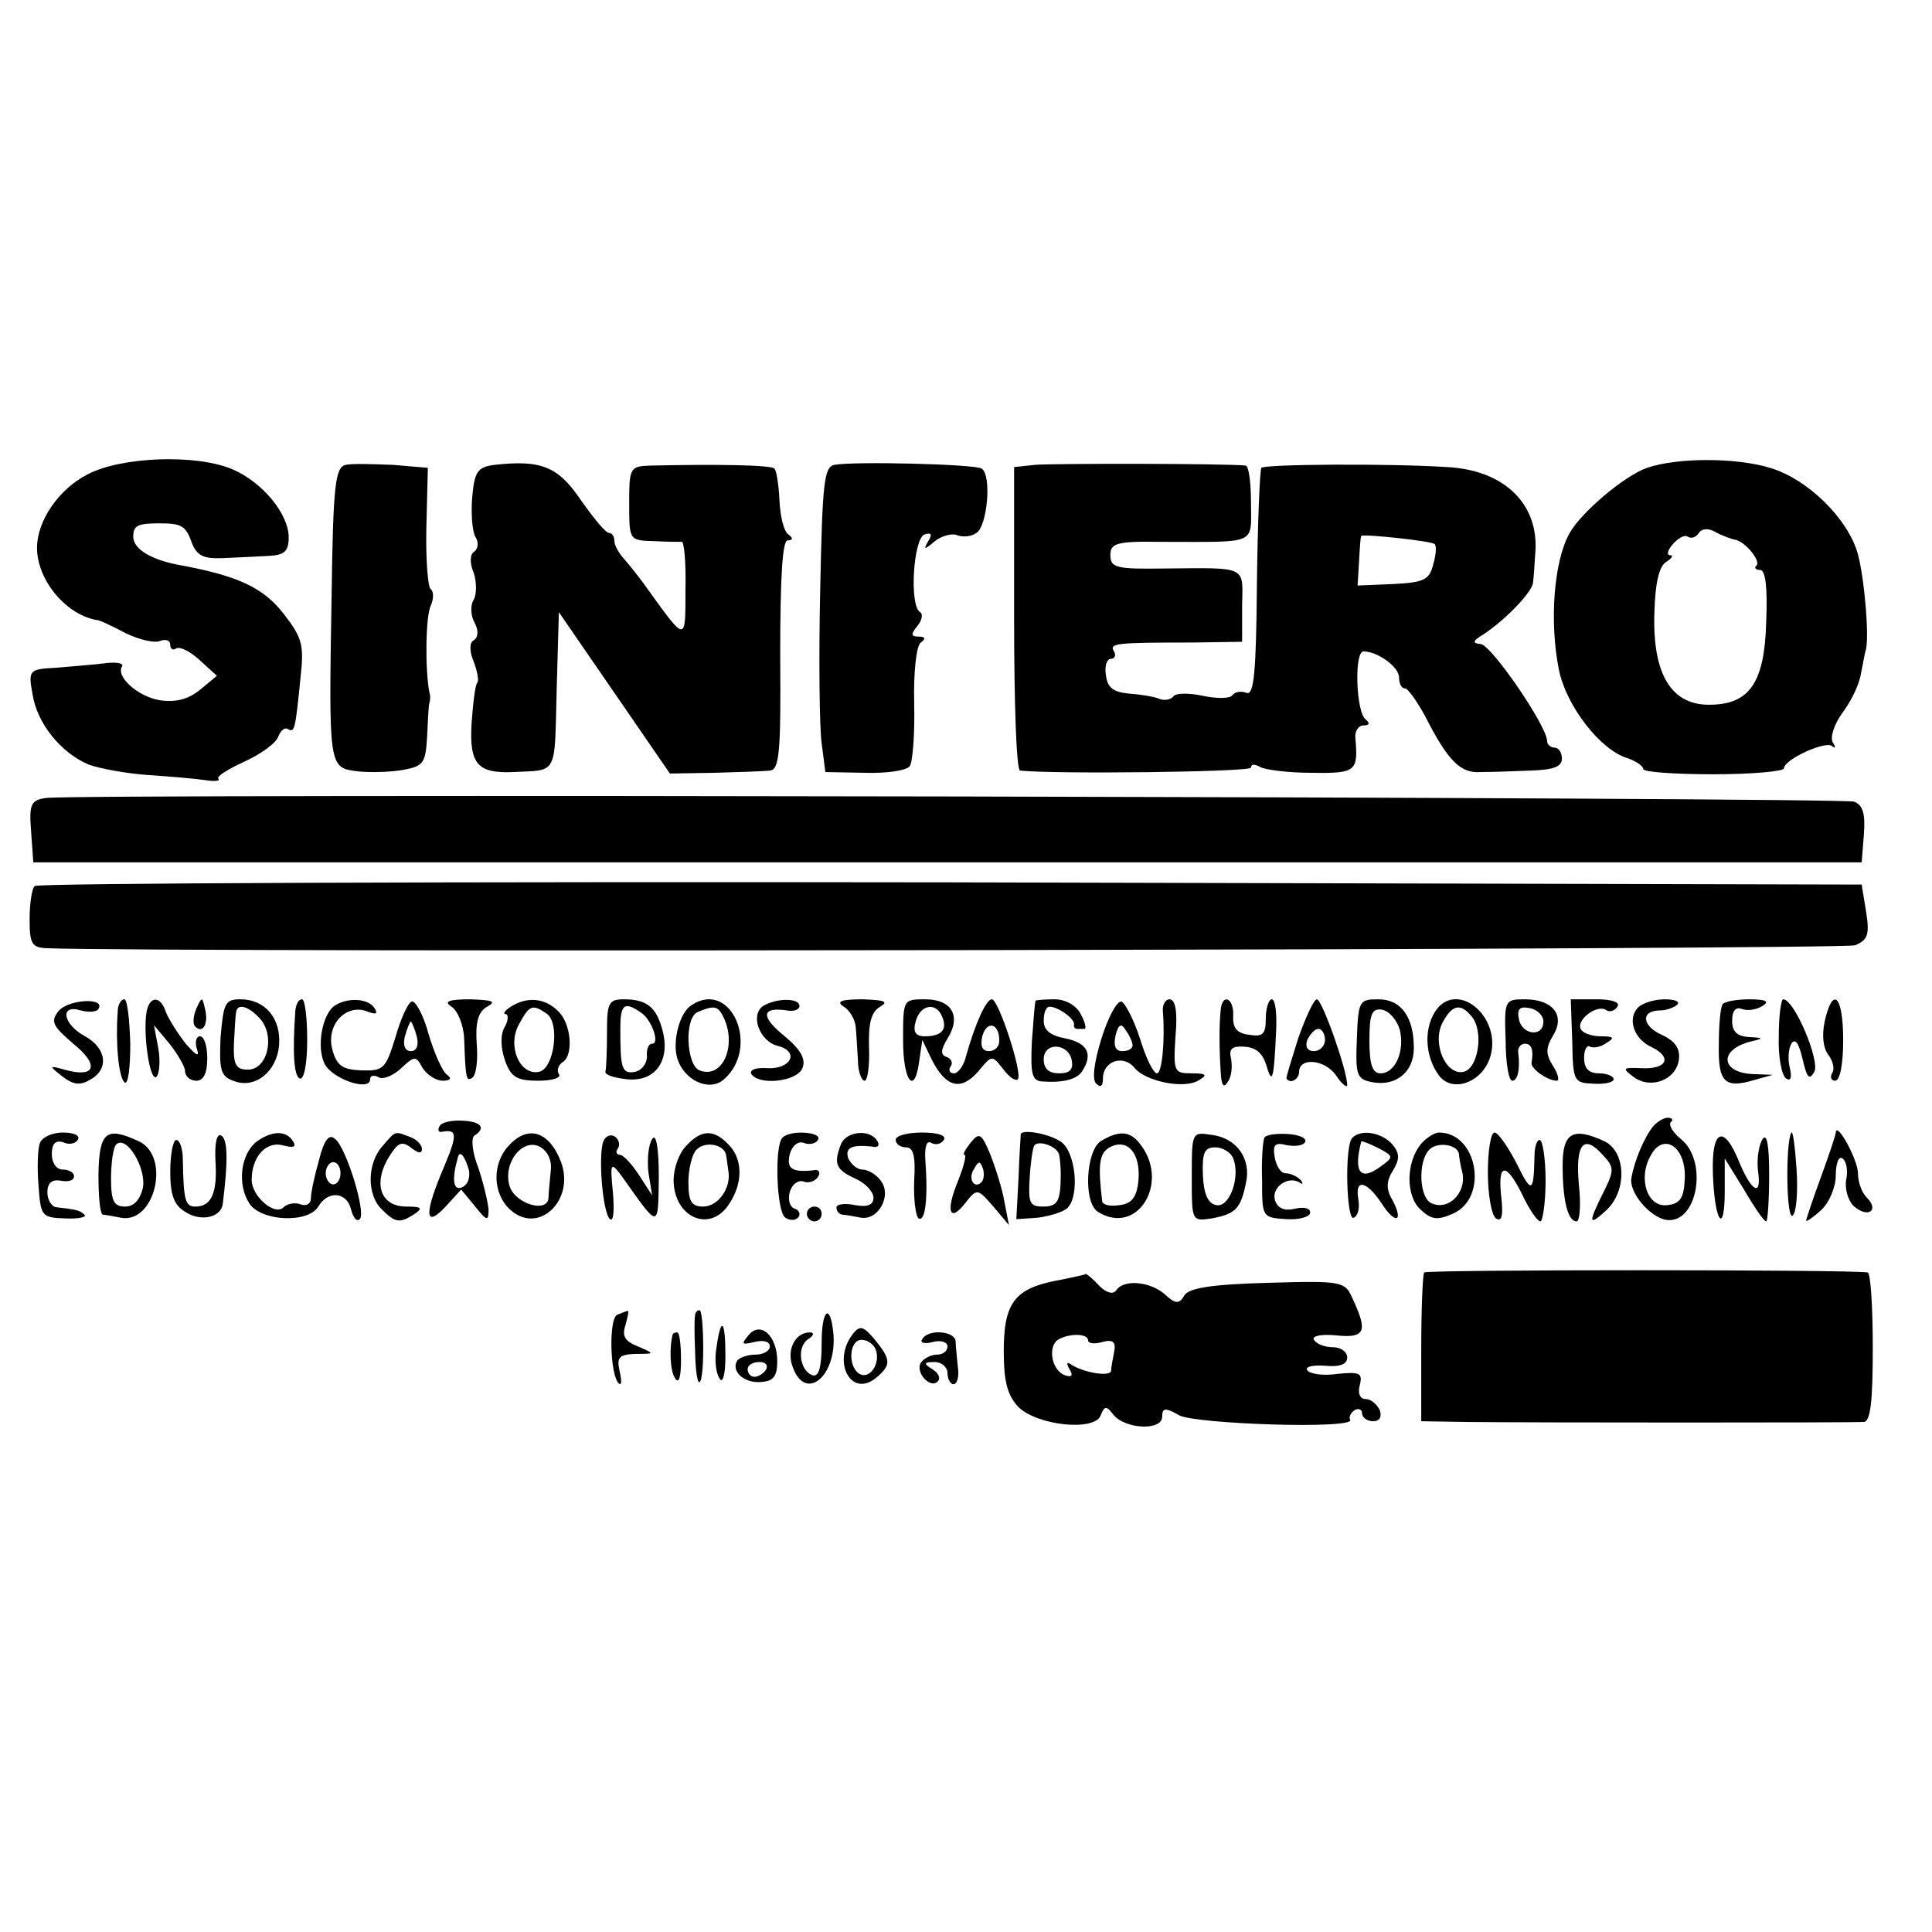 <?xml version="1.0" standalone="no"?>
<!DOCTYPE svg PUBLIC "-//W3C//DTD SVG 20010904//EN"
 "http://www.w3.org/TR/2001/REC-SVG-20010904/DTD/svg10.dtd">
<svg version="1.0" xmlns="http://www.w3.org/2000/svg"
 width="261pt" height="261pt" viewBox="0 0 261 261"
 preserveAspectRatio="xMidYMid meet">
<g transform="translate(0,261) scale(0.1,-0.1)"
fill="#000000" stroke="none">
<path d="M118 1969 c-39 -20 -68 -63 -68 -99 0 -44 40 -92 83 -98 4 -1 21 -9
38 -18 17 -8 37 -13 45 -10 8 3 14 1 14 -5 0 -6 4 -8 8 -5 5 3 19 -4 32 -16
l23 -21 -23 -19 c-16 -13 -33 -17 -54 -14 -30 5 -60 32 -51 46 2 4 -8 6 -23 4
-15 -2 -44 -4 -65 -6 -38 -2 -39 -3 -33 -36 6 -39 38 -79 76 -95 14 -5 50 -12
80 -14 30 -2 65 -5 78 -7 12 -2 20 -1 17 2 -3 3 13 13 35 23 22 10 43 25 46
34 3 8 9 13 13 10 9 -5 10 -1 17 70 5 44 2 54 -23 86 -27 35 -62 51 -137 65
-41 7 -66 22 -66 39 0 15 6 18 35 18 30 0 36 -3 44 -26 7 -18 16 -22 42 -21
19 1 46 2 62 3 21 1 27 6 27 25 0 32 -36 75 -76 92 -49 21 -151 17 -196 -7z"/>
<path d="M467 1982 c-14 -3 -17 -27 -19 -175 -4 -235 -4 -234 35 -239 18 -2
46 -1 62 2 27 5 30 9 32 45 1 22 2 42 3 45 1 3 2 9 0 15 -6 32 -5 103 2 117 4
9 4 19 0 22 -4 2 -7 41 -6 84 l2 80 -47 4 c-27 1 -55 2 -64 0z"/>
<path d="M668 1982 c-22 -3 -27 -8 -30 -43 -2 -22 0 -46 4 -54 5 -7 4 -16 -1
-20 -6 -3 -7 -15 -1 -29 4 -12 4 -29 0 -36 -5 -8 -4 -22 1 -31 6 -11 5 -20 -1
-24 -6 -3 -6 -15 0 -29 5 -13 7 -26 5 -28 -3 -2 -6 -28 -8 -56 -3 -54 8 -67
56 -65 61 3 56 -6 59 110 l3 106 75 -109 75 -109 60 1 c33 1 67 2 75 3 13 1
15 25 14 156 0 105 3 155 10 155 7 0 8 3 1 8 -6 4 -11 24 -12 46 -1 21 -4 41
-7 43 -4 5 -80 6 -168 4 -27 -1 -28 -3 -28 -51 0 -50 0 -50 33 -51 17 -1 35
-1 38 -1 3 1 6 -28 5 -65 0 -71 1 -71 -51 1 -11 16 -26 34 -32 41 -7 8 -13 18
-13 24 0 6 -3 11 -7 11 -5 0 -21 20 -38 44 -31 46 -54 55 -117 48z"/>
<path d="M1127 1982 c-14 -3 -16 -26 -19 -170 -2 -92 -1 -185 2 -206 l5 -39
53 -1 c29 -1 57 3 61 9 4 5 7 44 6 85 -1 43 3 78 9 82 7 5 6 8 -3 8 -10 0 -11
3 -2 14 7 8 8 17 4 19 -15 9 -9 100 6 105 9 3 11 0 5 -9 -7 -12 -5 -12 9 0 9
7 23 11 30 8 8 -3 19 -2 26 3 15 9 21 79 7 87 -9 6 -172 10 -199 5z"/>
<path d="M1398 1982 l-28 -3 0 -205 c0 -112 3 -204 8 -205 47 -5 312 -2 312 4
0 5 5 5 12 1 7 -4 38 -8 70 -8 60 -1 63 2 59 47 -1 9 4 17 11 17 8 0 9 3 3 8
-13 9 -16 92 -3 92 19 0 48 -21 48 -35 0 -8 3 -15 8 -15 4 0 16 -17 27 -37 31
-61 48 -78 75 -76 14 0 44 1 68 2 30 1 42 5 42 16 0 8 -4 15 -10 15 -5 0 -10
4 -10 9 0 20 -76 131 -90 131 -11 1 -11 4 4 13 29 19 66 57 67 70 1 7 2 24 3
39 6 66 -41 113 -119 117 -75 5 -246 4 -251 -1 -2 -3 -5 -73 -6 -157 -1 -119
-4 -151 -14 -147 -8 3 -16 1 -19 -3 -3 -5 -21 -5 -40 -1 -19 4 -37 4 -40 -1
-3 -4 -12 -6 -19 -3 -7 3 -26 6 -41 7 -21 2 -29 8 -31 25 -2 12 1 22 7 22 5 0
7 5 4 10 -7 11 2 12 107 12 l66 1 0 49 c1 54 8 51 -105 50 -65 -1 -73 1 -73
18 0 16 8 19 68 18 132 0 122 -5 122 52 0 28 -3 50 -7 51 -26 3 -263 3 -285 1z
m540 -107 c3 -2 2 -15 -2 -28 -5 -20 -12 -24 -54 -26 l-48 -2 2 33 c1 18 2 34
3 34 3 3 96 -7 99 -11z"/>
<path d="M2225 1978 c-31 -11 -90 -61 -105 -89 -21 -38 -27 -119 -14 -184 10
-49 56 -108 92 -119 12 -4 22 -11 22 -15 0 -4 43 -7 95 -7 52 0 95 4 95 8 0
12 57 38 65 30 5 -4 5 -1 1 5 -4 7 2 25 13 40 12 16 23 39 25 53 3 14 5 27 6
30 6 14 -1 97 -10 131 -13 48 -68 102 -119 117 -46 14 -125 14 -166 0z m118
-97 c13 -1 36 -28 30 -35 -4 -3 -1 -6 5 -6 7 0 10 -24 8 -70 -2 -81 -22 -111
-74 -112 -54 -2 -80 41 -77 125 1 38 6 62 16 68 8 5 10 9 5 9 -5 0 -3 7 4 15
7 8 16 13 20 10 5 -3 11 -1 15 5 4 6 13 7 23 1 9 -5 21 -9 25 -10z"/>
<path d="M62 1532 c-20 -3 -23 -8 -20 -45 l3 -42 1235 0 1235 0 3 38 c2 27 -1
39 -13 44 -17 6 -2399 11 -2443 5z"/>
<path d="M47 1413 c-4 -3 -7 -24 -7 -45 0 -33 3 -38 23 -39 169 -6 2428 -2
2443 4 17 7 20 14 15 45 l-6 37 -1231 3 c-677 1 -1234 -1 -1237 -5z"/>
<path d="M79 1244 c-11 -14 -8 -20 20 -44 36 -29 30 -47 -12 -35 -21 6 -21 5
-3 -9 14 -11 24 -13 37 -5 27 14 23 43 -6 59 -30 16 -35 44 -6 35 11 -3 22 -2
24 2 10 16 -41 13 -54 -3z"/>
<path d="M159 1243 c-3 -41 1 -87 9 -95 5 -5 8 19 8 52 -1 33 -4 60 -8 60 -5
0 -9 -8 -9 -17z"/>
<path d="M198 1243 c-5 -29 4 -93 13 -88 4 3 6 20 3 38 l-6 32 21 -25 c11 -14
21 -31 21 -37 0 -7 7 -13 15 -13 10 0 15 10 15 30 0 17 -4 30 -10 30 -5 0 -7
-8 -4 -17 4 -12 -1 -9 -15 7 -11 14 -23 33 -27 43 -7 22 -22 22 -26 0z"/>
<path d="M265 1247 c-4 -10 -5 -21 -1 -24 10 -10 18 4 13 24 -4 17 -4 17 -12
0z"/>
<path d="M298 1209 c-2 -44 0 -53 17 -59 29 -12 59 12 62 48 3 36 -19 62 -52
62 -21 0 -23 -5 -27 -51z m54 24 c20 -24 9 -68 -17 -68 -16 0 -20 6 -19 35 1
19 2 38 3 43 2 12 17 8 33 -10z"/>
<path d="M399 1245 c-4 -57 -2 -89 6 -92 6 -2 10 21 10 52 0 30 -3 55 -7 55
-5 0 -8 -7 -9 -15z"/>
<path d="M453 1252 c-18 -11 -26 -58 -14 -80 11 -20 61 -37 61 -20 0 5 5 6 11
3 5 -4 19 1 30 11 19 18 21 18 30 1 6 -9 18 -17 27 -17 10 0 13 3 6 8 -6 4
-17 28 -25 55 -7 26 -18 46 -23 44 -5 -2 -15 -24 -22 -49 -13 -42 -16 -45 -46
-44 -25 1 -33 6 -39 28 -9 33 18 62 46 52 13 -5 16 -4 11 4 -8 13 -35 15 -53
4z m110 -42 c3 -12 0 -20 -8 -20 -8 0 -11 8 -8 20 3 11 7 20 8 20 1 0 5 -9 8
-20z"/>
<path d="M610 1250 c8 -5 16 -24 17 -42 2 -57 3 -59 11 -54 5 3 8 23 6 46 -2
29 2 43 14 50 13 7 8 9 -23 10 -29 0 -36 -3 -25 -10z"/>
<path d="M690 1250 c-8 -5 -11 -10 -7 -10 4 0 4 -8 -1 -17 -6 -10 -6 -27 0
-45 8 -23 16 -28 45 -28 19 0 32 4 28 9 -3 5 -1 12 5 16 15 9 12 52 -6 69 -18
18 -42 20 -64 6z m48 -9 c19 -12 11 -75 -10 -79 -26 -5 -43 35 -27 64 14 26
18 28 37 15z"/>
<path d="M820 1215 c0 -25 -1 -48 -2 -52 -2 -5 11 -9 29 -11 38 -4 59 25 48
66 -8 31 -21 42 -52 42 -21 0 -23 -5 -23 -45z m46 27 c14 -9 26 -42 15 -42 -5
0 -8 -8 -7 -17 0 -10 -7 -19 -16 -21 -18 -3 -20 4 -20 58 0 33 5 38 28 22z"/>
<path d="M934 1252 c-16 -10 -26 -49 -19 -72 9 -29 42 -45 62 -29 51 43 11
137 -43 101z m40 -10 c24 -39 4 -91 -29 -78 -18 7 -21 72 -2 79 19 8 25 8 31
-1z"/>
<path d="M1031 1251 c-18 -12 -5 -48 20 -54 30 -8 17 -32 -15 -30 -14 1 -24
-2 -21 -8 11 -16 62 -10 69 8 5 12 -2 25 -25 44 -32 26 -30 39 4 34 9 -2 17 1
17 6 0 11 -31 11 -49 0z"/>
<path d="M1140 1250 c8 -5 15 -17 16 -27 1 -10 2 -30 3 -45 0 -16 5 -28 9 -28
4 0 7 20 6 45 -1 33 3 48 15 55 12 7 6 9 -24 10 -29 0 -36 -3 -25 -10z"/>
<path d="M1220 1205 c0 -57 16 -76 22 -27 l4 27 13 -27 c19 -37 39 -42 62 -16
19 23 19 23 34 4 8 -11 17 -17 20 -14 7 7 -26 108 -35 108 -8 0 -23 -34 -35
-77 -3 -13 -11 -23 -16 -23 -6 0 -8 4 -5 9 4 5 1 11 -5 13 -9 3 -8 10 1 25 19
30 6 53 -30 53 -30 0 -30 0 -30 -55z m53 31 c7 -17 -1 -26 -24 -26 -12 0 -16
6 -12 20 6 23 28 27 36 6z m77 -32 c0 -8 -6 -14 -14 -14 -9 0 -12 7 -9 20 6
22 23 18 23 -6z"/>
<path d="M1399 1258 c-1 -2 -3 -27 -5 -55 -2 -44 0 -53 14 -54 29 -2 47 3 54
14 15 23 7 38 -22 44 -21 4 -30 11 -30 24 0 11 3 19 8 19 11 0 34 -16 33 -24
-1 -3 1 -6 4 -6 3 0 7 0 10 0 3 0 1 9 -5 20 -6 12 -21 20 -35 20 -14 0 -26 -1
-26 -2z m49 -81 c2 -12 -3 -17 -17 -17 -14 0 -21 6 -21 19 0 24 34 22 38 -2z"/>
<path d="M1488 1207 c-10 -32 -13 -56 -7 -61 6 -6 9 -3 9 7 0 24 28 33 43 14
15 -18 68 -29 87 -16 12 7 9 9 -10 9 -24 0 -25 2 -22 50 3 33 0 50 -8 50 -6 0
-10 -8 -9 -17 3 -37 -1 -83 -8 -83 -5 0 -15 21 -23 47 -8 25 -20 48 -25 50 -6
1 -18 -21 -27 -50z m42 -9 c0 -5 -6 -8 -14 -8 -9 0 -12 7 -9 21 4 16 8 17 14
7 5 -7 9 -16 9 -20z"/>
<path d="M1649 1245 c-2 -20 -2 -49 0 -82 1 -20 4 -24 10 -14 5 7 6 21 4 31
-3 13 1 17 18 16 16 -1 25 -9 30 -26 8 -27 10 -17 13 48 1 23 -1 42 -6 42 -4
0 -8 -12 -8 -26 0 -21 -4 -25 -22 -22 -17 2 -23 9 -22 26 1 24 -15 31 -17 7z"/>
<path d="M1754 1208 c-9 -29 -17 -54 -16 -55 5 -8 17 -1 17 9 0 20 35 17 50
-5 8 -12 15 -17 15 -13 0 20 -34 116 -41 116 -4 0 -15 -24 -25 -52z m36 -3 c0
-8 -7 -15 -15 -15 -9 0 -12 6 -9 15 4 8 10 15 15 15 5 0 9 -7 9 -15z"/>
<path d="M1833 1206 c-2 -49 0 -54 21 -58 32 -6 56 14 56 46 0 42 -17 66 -48
66 -26 0 -27 -2 -29 -54z m58 13 c7 -29 -6 -59 -26 -59 -11 0 -15 12 -15 44 0
36 3 44 17 42 10 -2 20 -14 24 -27z"/>
<path d="M1942 1248 c-19 -24 -18 -64 2 -91 19 -25 61 -8 70 28 13 51 -42 98
-72 63z m46 -11 c17 -20 9 -71 -11 -75 -24 -5 -43 39 -28 67 13 24 24 26 39 8z"/>
<path d="M2034 1205 c0 -30 4 -55 9 -55 7 0 11 15 8 38 -1 6 3 12 9 12 9 0 12
-8 9 -26 -1 -8 22 -24 34 -24 4 0 2 9 -5 20 -10 16 -10 24 0 41 17 27 0 49
-38 49 -27 0 -28 -1 -26 -55z m51 25 c0 -22 -29 -18 -33 3 -3 14 1 18 15 15
10 -2 18 -10 18 -18z"/>
<path d="M2124 1203 c1 -54 2 -56 29 -57 15 -1 27 2 27 6 0 4 -9 8 -20 8 -14
0 -20 7 -20 21 0 11 4 18 8 15 4 -2 14 -1 22 5 12 7 10 9 -7 9 -12 0 -24 4
-27 9 -8 12 20 34 33 27 5 -4 12 -2 16 4 4 6 -7 10 -28 10 l-35 0 2 -57z"/>
<path d="M2213 1249 c-15 -15 -6 -43 19 -54 28 -14 19 -30 -15 -28 -25 1 -26
0 -10 -12 23 -17 57 -4 61 23 2 15 -4 25 -23 34 -27 12 -29 33 -2 33 8 0 19 4
23 8 4 4 -4 7 -17 7 -14 0 -30 -5 -36 -11z"/>
<path d="M2327 1253 c-3 -5 -5 -29 -5 -55 -1 -50 8 -59 48 -47 l25 7 -27 1
c-44 2 -46 33 -3 44 18 4 18 5 -2 6 -16 1 -23 7 -23 22 0 14 5 19 13 16 8 -3
20 -1 28 4 10 6 5 9 -18 9 -17 0 -34 -3 -36 -7z"/>
<path d="M2403 1210 c-1 -28 4 -53 10 -57 6 -4 8 1 5 14 -3 12 -2 26 2 33 5 8
10 1 15 -20 6 -26 9 -30 16 -18 8 15 -27 98 -42 98 -3 0 -6 -23 -6 -50z"/>
<path d="M2465 1230 c-4 -19 -2 -36 5 -45 6 -8 9 -19 5 -25 -3 -5 -1 -10 4
-10 7 0 11 23 11 55 0 60 -14 74 -25 25z"/>
<path d="M594 1089 c-3 -5 -2 -9 3 -8 21 4 21 -4 3 -47 -27 -63 -27 -85 2 -54
l21 23 19 -23 c16 -20 18 -20 18 -4 -1 11 -7 36 -14 57 -8 20 -10 40 -5 43 16
10 9 19 -16 20 -14 1 -28 -2 -31 -7z m39 -58 c3 -11 -1 -22 -9 -25 -12 -5 -14
11 -5 42 3 8 9 -1 14 -17z"/>
<path d="M2233 1088 c-12 -15 -25 -46 -29 -69 -4 -19 24 -53 47 -57 42 -6 57
79 20 109 -11 9 -17 19 -14 23 4 3 2 6 -4 6 -6 0 -15 -6 -20 -12z m43 -70 c-1
-26 -6 -34 -23 -36 -27 -4 -41 35 -23 67 17 32 48 12 46 -31z"/>
<path d="M54 1066 c-3 -7 -4 -33 -2 -57 3 -42 4 -44 36 -45 18 -1 30 2 26 5
-6 6 -11 7 -37 10 -7 0 -13 10 -13 20 0 13 6 18 18 16 10 -2 18 0 18 6 0 5 -7
9 -15 9 -9 0 -15 9 -15 21 0 14 5 19 15 16 8 -4 17 -2 20 3 4 6 -5 10 -20 10
-14 0 -28 -6 -31 -14z"/>
<path d="M133 1023 c0 -29 2 -53 6 -54 3 0 14 -2 24 -4 46 -9 68 82 25 103
-45 21 -54 13 -55 -45z m60 -18 c-4 -16 -12 -25 -24 -25 -15 0 -19 7 -19 38 0
21 3 42 7 46 14 13 41 -32 36 -59z"/>
<path d="M291 1043 c3 -44 -5 -63 -27 -63 -14 0 -16 9 -17 63 0 15 -4 27 -9
27 -4 0 -8 -19 -8 -43 0 -31 5 -45 20 -54 21 -14 49 -8 51 11 7 57 7 86 -2 92
-6 3 -9 -9 -8 -33z"/>
<path d="M347 1068 c-22 -17 -27 -58 -10 -84 16 -24 79 -27 93 -4 13 22 38 20
44 -3 3 -12 8 -18 12 -14 9 8 -18 96 -33 108 -8 8 -15 0 -22 -28 -6 -21 -11
-44 -11 -52 0 -7 -6 -11 -14 -8 -7 3 -18 1 -23 -4 -12 -12 -43 15 -43 37 0 31
19 52 41 47 15 -4 20 -3 15 5 -9 15 -28 15 -49 0z m113 -43 c0 -8 -4 -15 -10
-15 -5 0 -10 7 -10 15 0 8 5 15 10 15 6 0 10 -7 10 -15z"/>
<path d="M517 1062 c-21 -23 -22 -66 -1 -86 18 -18 24 -19 44 -6 12 8 9 10
-11 10 -39 0 -47 38 -16 78 7 9 13 9 23 1 9 -7 14 -8 14 -1 0 5 -7 13 -16 16
-21 8 -19 9 -37 -12z"/>
<path d="M687 1062 c-23 -25 -21 -65 2 -86 38 -35 88 12 69 64 -16 42 -45 51
-71 22z m57 -34 c-1 -13 -3 -29 -3 -36 -1 -21 -43 -9 -52 14 -11 31 16 67 40
55 11 -6 17 -19 15 -33z"/>
<path d="M815 1068 c-7 -19 -1 -96 9 -105 5 -4 6 12 4 36 -4 41 -3 42 12 22
51 -72 49 -72 50 -1 0 41 -4 60 -9 51 -5 -7 -7 -28 -5 -45 l5 -31 -18 28 c-10
15 -21 27 -26 27 -4 0 -6 4 -2 9 3 5 1 12 -5 16 -6 3 -12 0 -15 -7z"/>
<path d="M927 1062 c-10 -10 -17 -31 -17 -46 0 -50 48 -72 74 -34 20 29 20 62
0 82 -20 21 -37 20 -57 -2z m54 -13 c1 -5 2 -15 3 -21 4 -23 -14 -48 -34 -48
-16 0 -20 7 -20 33 0 18 5 38 11 44 12 12 38 7 40 -8z"/>
<path d="M1057 1073 c-11 -11 -8 -101 4 -108 6 -4 13 -4 17 0 4 4 2 10 -4 12
-7 2 -10 12 -7 23 3 10 11 16 18 14 7 -3 16 0 20 6 4 6 1 11 -6 9 -29 -3 -37
2 -32 22 3 11 11 18 19 15 7 -3 16 -1 19 4 7 11 -38 14 -48 3z"/>
<path d="M1136 1064 c-10 -26 -7 -34 19 -46 14 -6 25 -18 25 -26 0 -10 -8 -13
-25 -10 -14 3 -25 1 -25 -3 0 -5 3 -9 8 -10 4 0 15 -2 25 -4 24 -4 43 31 26
51 -6 8 -17 14 -24 14 -7 0 -15 7 -19 15 -5 15 5 19 33 16 7 -2 10 2 6 8 -10
16 -42 13 -49 -5z"/>
<path d="M1210 1070 c0 -5 6 -10 14 -10 10 0 13 -12 11 -45 -1 -25 2 -48 6
-51 9 -5 13 27 9 80 -1 17 2 26 8 22 6 -3 13 -2 17 4 4 6 -8 10 -29 10 -20 0
-36 -4 -36 -10z"/>
<path d="M1311 1066 c-7 -9 -11 -16 -8 -16 3 0 -1 -16 -9 -36 -17 -41 -11 -57
11 -28 15 19 16 18 37 -6 l21 -25 -6 31 c-3 18 -12 46 -19 64 -12 29 -15 31
-27 16z m15 -53 c-10 -10 -19 5 -10 18 6 11 8 11 12 0 2 -7 1 -15 -2 -18z"/>
<path d="M1379 1078 c0 -2 -2 -28 -3 -59 l-3 -56 29 2 c16 2 35 8 40 13 17 17
11 75 -8 89 -15 11 -52 18 -55 11z m52 -29 c1 -5 2 -16 2 -24 0 -38 -4 -45
-24 -45 -18 0 -20 5 -18 38 1 20 4 40 6 44 5 9 33 -1 34 -13z"/>
<path d="M1488 1069 c-21 -12 -25 -83 -5 -96 54 -34 99 41 56 93 -13 16 -27
17 -51 3z m50 -53 c-2 -23 -9 -32 -25 -34 -13 -2 -23 0 -24 5 -6 50 -4 65 10
73 24 13 42 -8 39 -44z"/>
<path d="M1610 1020 c0 -60 0 -60 27 -56 32 6 39 13 46 47 8 33 -12 62 -47 66
-26 4 -26 3 -26 -57z m56 25 c10 -25 -5 -67 -23 -63 -11 2 -17 15 -18 41 -1
30 2 37 17 37 10 0 21 -7 24 -15z"/>
<path d="M1708 1073 c-2 -5 -4 -30 -3 -58 0 -49 0 -50 33 -52 17 -1 32 3 32 9
0 6 -9 8 -21 5 -13 -3 -22 0 -26 10 -7 17 15 35 32 26 5 -4 6 -2 2 3 -5 5 -14
9 -20 9 -7 0 -13 10 -15 22 -3 17 1 20 16 16 11 -2 22 -1 25 4 3 5 -7 10 -23
11 -16 1 -30 -1 -32 -5z"/>
<path d="M1827 1073 c-11 -10 -8 -115 2 -108 6 3 8 14 6 25 -5 28 11 25 31 -5
19 -30 31 -26 15 4 -9 15 -8 26 1 40 9 15 9 23 -1 35 -14 16 -42 21 -54 9z
m38 -39 c-27 -20 -37 -8 -26 34 1 1 11 -3 23 -9 21 -11 21 -12 3 -25z"/>
<path d="M1920 1065 c-21 -25 -21 -71 -1 -89 15 -14 23 -15 45 -5 47 22 32
109 -20 109 -6 0 -17 -7 -24 -15z m51 -14 c0 -3 2 -16 5 -27 4 -26 -19 -49
-41 -40 -18 6 -20 57 -4 73 11 11 38 7 40 -6z"/>
<path d="M2010 1026 c0 -30 5 -58 11 -62 8 -5 10 4 7 30 -5 46 7 46 29 1 9
-19 20 -35 24 -35 3 0 7 25 7 55 0 30 -4 55 -8 55 -4 0 -7 -10 -7 -22 -1 -50
-4 -51 -24 -10 -12 23 -25 42 -30 42 -5 0 -9 -24 -9 -54z"/>
<path d="M2111 1036 c0 -48 7 -76 19 -76 4 0 6 22 3 49 -5 55 6 70 32 41 16
-17 16 -21 1 -51 -21 -42 -20 -46 4 -24 28 26 27 78 -2 93 -43 20 -57 12 -57
-32z"/>
<path d="M2314 1025 c2 -65 16 -86 16 -24 l0 44 26 -42 c14 -24 27 -43 30 -43
2 0 4 28 4 63 0 40 -3 57 -9 48 -5 -8 -8 -27 -6 -43 5 -35 -8 -29 -25 11 -21
53 -38 46 -36 -14z"/>
<path d="M2420 1080 c-8 -13 -7 -121 2 -112 5 5 7 33 5 63 -2 30 -5 52 -7 49z"/>
<path d="M2480 1080 c0 -3 -9 -30 -20 -60 -11 -30 -20 -57 -20 -59 0 -2 9 4
20 14 11 10 20 31 20 47 0 16 4 27 9 23 5 -3 8 -16 5 -29 -2 -13 3 -29 11 -36
19 -16 34 -5 17 12 -7 7 -12 21 -12 33 0 18 -29 71 -30 55z"/>
<path d="M1090 970 c0 -5 5 -10 10 -10 6 0 10 5 10 10 0 6 -4 10 -10 10 -5 0
-10 -4 -10 -10z"/>
<path d="M1924 891 c-2 -2 -4 -49 -4 -103 l0 -98 63 -1 c88 -1 519 -1 535 0 9
1 12 28 12 101 0 55 -3 101 -7 101 -23 4 -595 4 -599 0z"/>
<path d="M1427 880 c-56 -11 -71 -30 -71 -95 0 -42 5 -60 20 -76 26 -25 103
-33 111 -11 5 13 8 13 17 1 16 -20 66 -22 66 -3 0 12 4 13 23 2 23 -12 239
-19 231 -6 -2 3 0 9 6 13 5 3 10 1 10 -4 0 -6 7 -11 15 -11 9 0 12 6 9 15 -4
8 -12 15 -19 15 -8 0 -11 8 -8 19 4 16 0 18 -30 15 -20 -3 -38 0 -41 5 -3 5 8
7 24 6 20 -2 30 2 30 11 0 8 -9 14 -19 14 -11 0 -22 4 -26 10 -3 5 9 8 30 6
39 -4 43 5 23 48 -11 25 -12 26 -115 23 -76 -2 -107 -7 -113 -17 -7 -12 -12
-12 -27 2 -20 17 -55 20 -65 5 -4 -6 -13 -4 -23 6 -9 10 -17 16 -18 16 -1 -1
-19 -5 -40 -9z m43 -81 c0 -4 9 -5 19 -2 15 4 19 0 16 -14 -2 -10 -4 -21 -4
-25 -1 -8 -35 -3 -53 8 -7 5 -8 3 -3 -6 5 -8 3 -11 -6 -8 -18 6 -24 38 -10 48
15 9 41 9 41 -1z"/>
<path d="M834 834 c-12 -5 -10 -82 2 -93 4 -3 4 4 1 17 -4 18 -1 22 21 23 27
0 27 0 4 10 -18 7 -22 14 -17 29 3 11 5 20 3 19 -2 0 -8 -3 -14 -5z"/>
<path d="M939 833 c-1 -5 -1 -25 0 -47 1 -59 11 -57 11 2 0 29 -2 52 -5 52 -3
0 -6 -3 -6 -7z"/>
<path d="M1110 796 c0 -34 -4 -46 -12 -44 -18 6 -22 39 -6 49 8 5 8 9 2 9 -20
0 -32 -24 -23 -47 17 -47 59 -13 55 44 -4 44 -16 35 -16 -11z"/>
<path d="M968 790 c-3 -16 -1 -35 4 -42 4 -8 8 4 8 30 0 49 -6 55 -12 12z"/>
<path d="M1011 806 c-10 -12 -9 -13 8 -9 12 3 21 1 21 -6 0 -6 -9 -11 -19 -11
-11 0 -22 -4 -25 -8 -9 -14 9 -31 32 -29 17 1 22 8 22 28 0 35 -23 55 -39 35z
m24 -46 c-3 -5 -10 -10 -16 -10 -5 0 -9 5 -9 10 0 6 7 10 16 10 8 0 12 -4 9
-10z"/>
<path d="M1153 809 c-30 -37 -4 -89 31 -60 20 17 20 24 -2 51 -15 18 -20 20
-29 9z m30 -22 c7 -19 -8 -41 -22 -33 -16 10 -14 46 3 46 8 0 16 -6 19 -13z"/>
<path d="M909 808 c-5 -17 -4 -50 3 -60 5 -8 8 1 8 25 0 20 -2 37 -5 37 -3 0
-5 -1 -6 -2z"/>
<path d="M1246 801 c-4 -5 3 -7 14 -4 11 3 20 0 20 -6 0 -6 -6 -11 -14 -11 -8
0 -18 -5 -22 -11 -8 -13 13 -36 23 -25 4 4 1 11 -7 16 -13 8 -12 10 3 10 9 0
17 -7 17 -15 0 -8 4 -15 8 -15 5 0 8 10 6 23 -1 12 -3 28 -3 35 -1 14 -37 17
-45 3z"/>
</g>
</svg>
